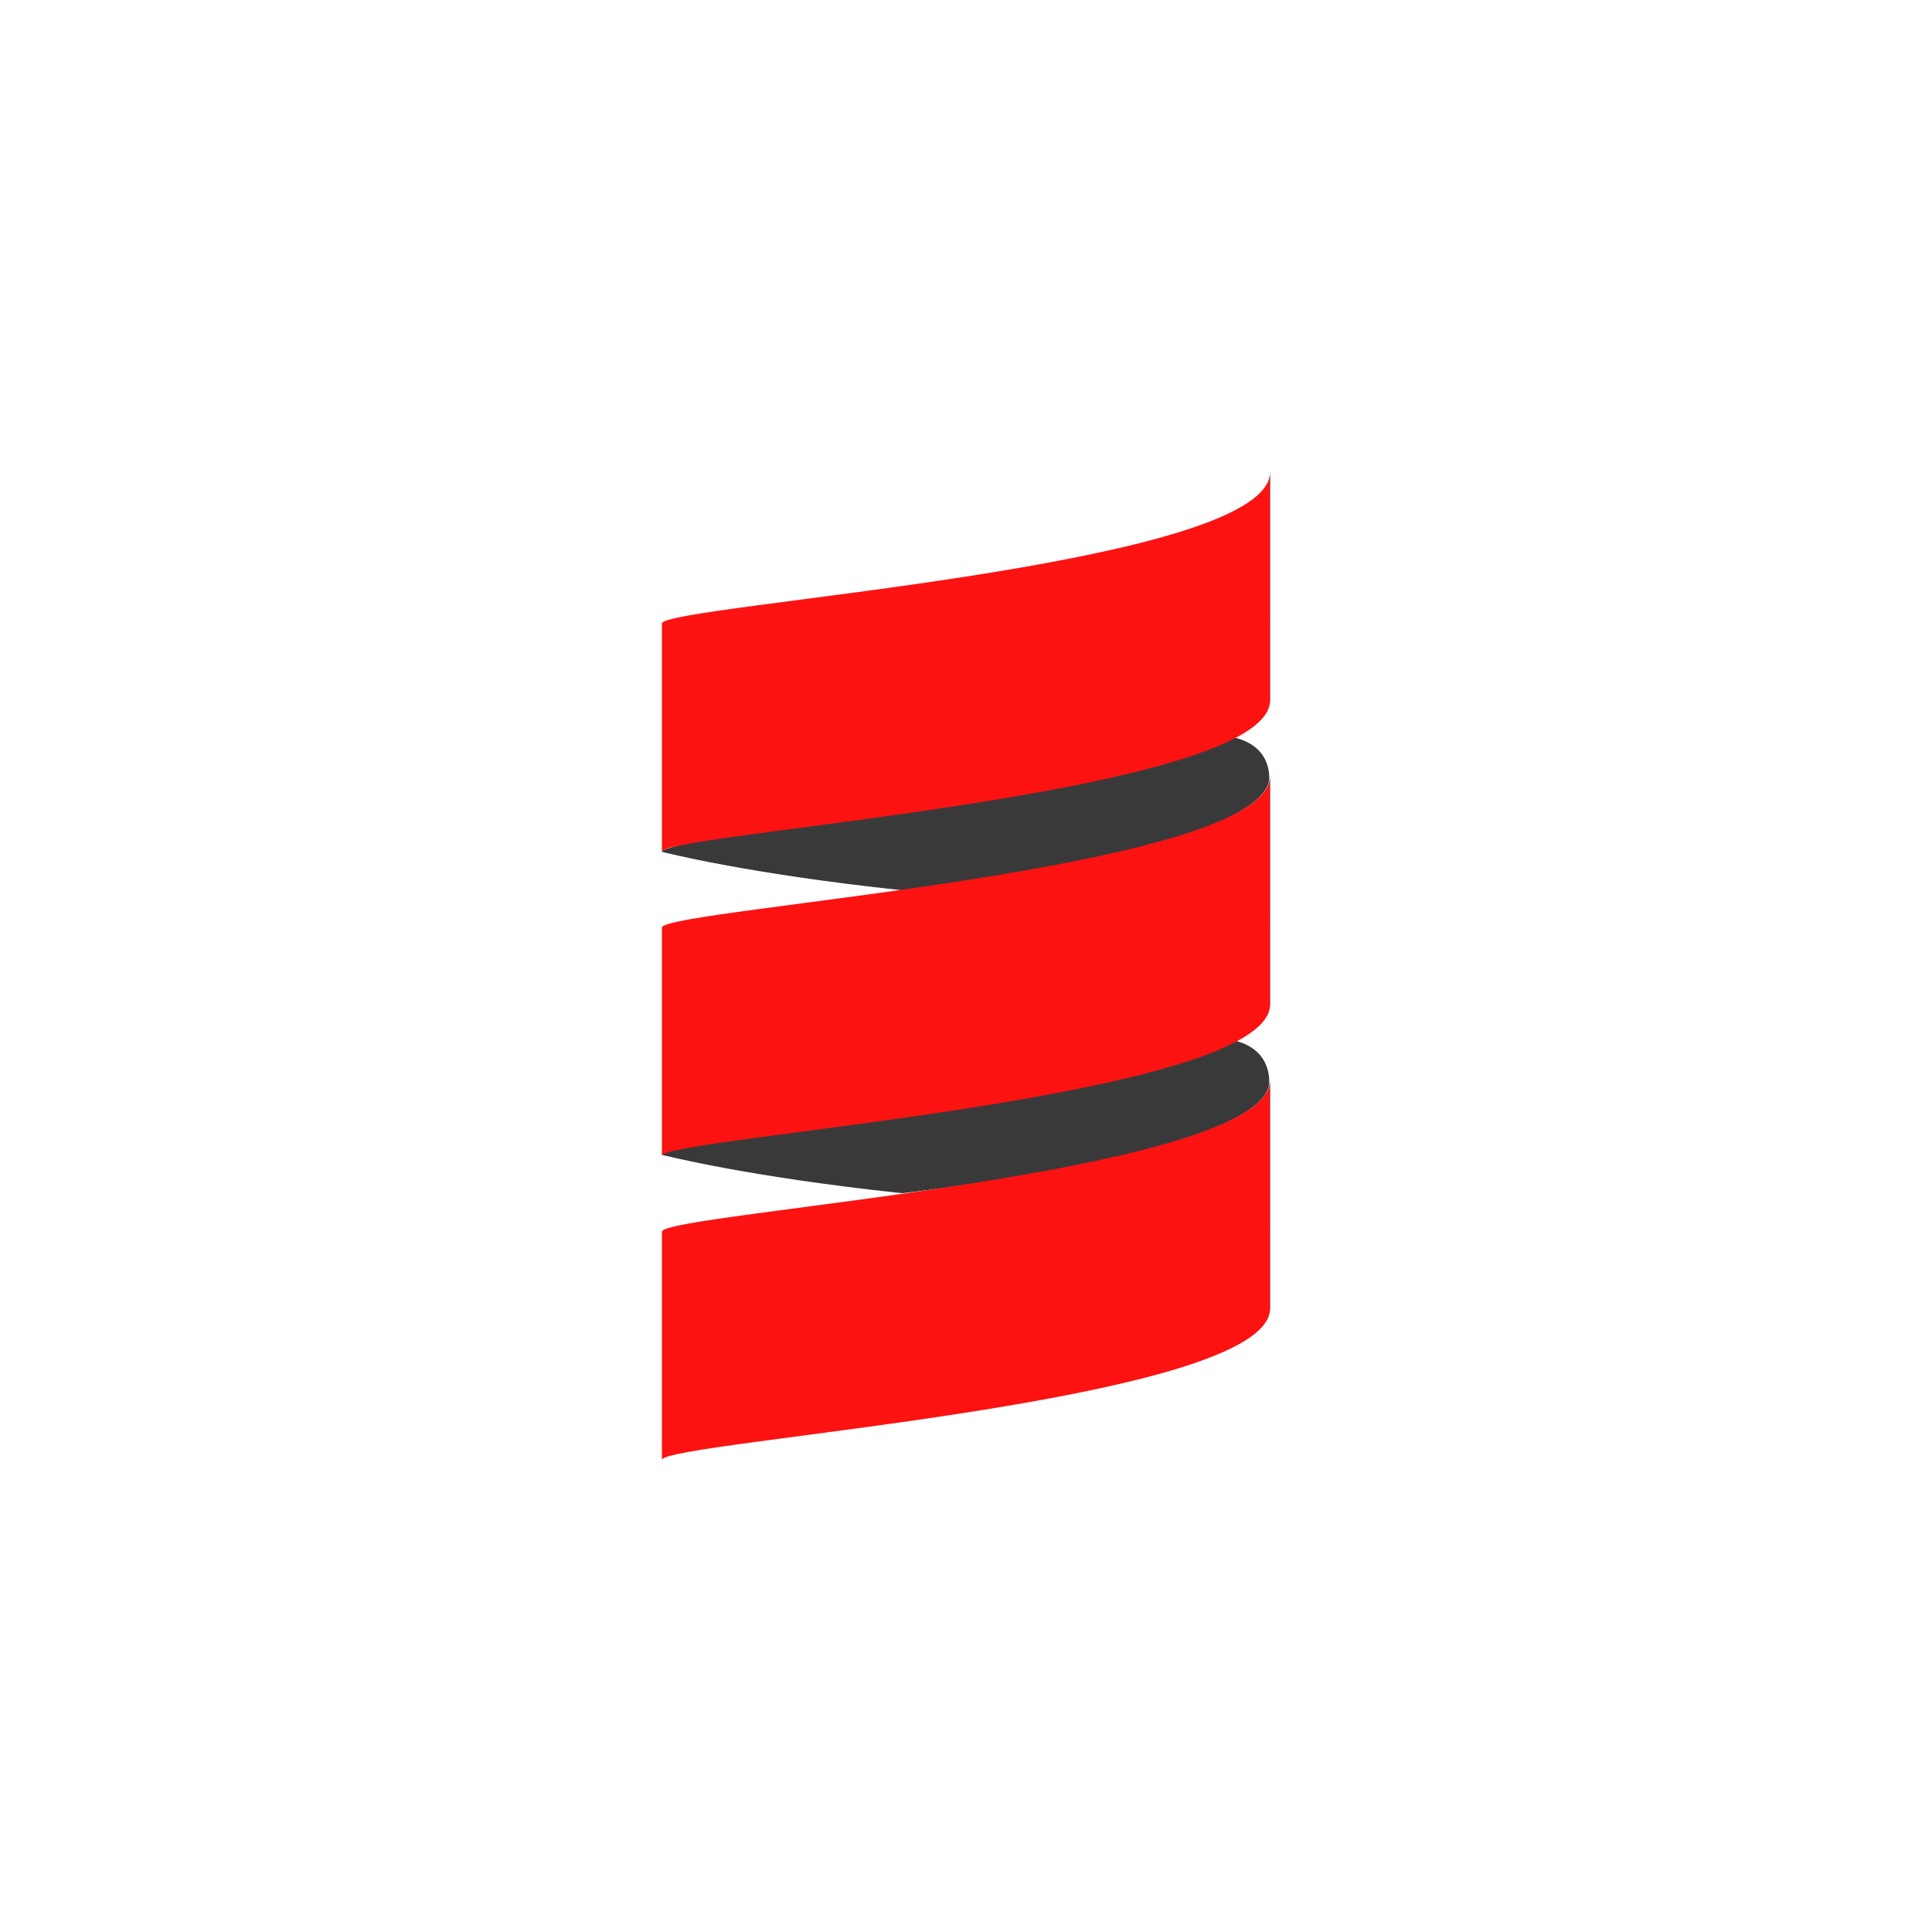 <?xml version="1.0" encoding="utf-8"?>
<!-- Generator: Adobe Illustrator 26.0.1, SVG Export Plug-In . SVG Version: 6.00 Build 0)  -->
<svg version="1.1" id="Layer_1" xmlns="http://www.w3.org/2000/svg" xmlns:xlink="http://www.w3.org/1999/xlink" x="0px" y="0px"
	 viewBox="0 0 176 176" style="enable-background:new 0 0 176 176;" xml:space="preserve">
<style type="text/css">
	.st0{fill:none;}
	.st1{fill:#393939;}
	.st2{fill:url(#SVGID_1_);}
	.st3{fill:url(#SVGID_00000065047970071581781600000011445134886323892415_);}
	.st4{fill:url(#SVGID_00000077291976975361334080000005684509372040290182_);}
</style>
<rect y="0" class="st0" width="176" height="176"/>
<path class="st1" d="M60.3,77.6c0,0,7.7,2,21.9,3.5c0,0,31.9-3.6,33.4-9.9c0,0,0.5-3.1-3.1-4c0,0-4.7,2.7-20.8,5.4
	c0,0-4.8,0.8-10.5,1.6c-7.9,1.1-17.7,2.3-19.7,2.9C61.2,77.2,60.3,77.4,60.3,77.6z"/>
<path class="st1" d="M60.3,105.2c0,0,7.7,2,21.9,3.5c0,0,32.1-3.6,33.4-9.8c0,0,0.5-3.2-3.1-4.1c0,0-4.7,2.7-20.8,5.5
	c0,0-4.9,0.8-10.5,1.6c-7.9,1.1-17.6,2.3-19.7,2.8C61.2,104.8,60.3,105,60.3,105.2z"/>
<g>
	<g>
		<linearGradient id="SVGID_1_" gradientUnits="userSpaceOnUse" x1="60.3" y1="88" x2="115.7" y2="88">
			<stop  offset="1" style="stop-color:#FD1212"/>
			<stop  offset="1" style="stop-color:#000000"/>
		</linearGradient>
		<path class="st2" d="M60.3,84.5v20.8c0-1.7,55.4-5.2,55.4-13.8l0,0V70.7C115.7,79.3,60.3,82.8,60.3,84.5"/>
		
			<linearGradient id="SVGID_00000103254496604530912150000017139133886335985559_" gradientUnits="userSpaceOnUse" x1="60.3" y1="60.3" x2="115.7" y2="60.3">
			<stop  offset="1" style="stop-color:#FD1212"/>
			<stop  offset="1" style="stop-color:#000000"/>
		</linearGradient>
		<path style="fill:url(#SVGID_00000103254496604530912150000017139133886335985559_);" d="M60.3,56.8v20.8
			c0-1.7,55.4-5.2,55.4-13.8l0,0V43C115.7,51.7,60.3,55.1,60.3,56.8"/>
		
			<linearGradient id="SVGID_00000131352303100909505960000004521296009460406686_" gradientUnits="userSpaceOnUse" x1="60.3" y1="115.7" x2="115.7" y2="115.7">
			<stop  offset="1" style="stop-color:#FD1212"/>
			<stop  offset="1" style="stop-color:#000000"/>
		</linearGradient>
		<path style="fill:url(#SVGID_00000131352303100909505960000004521296009460406686_);" d="M60.3,112.2V133
			c0-1.7,55.4-5.2,55.4-13.8l0,0V98.4C115.7,107,60.3,110.5,60.3,112.2"/>
	</g>
</g>
</svg>
